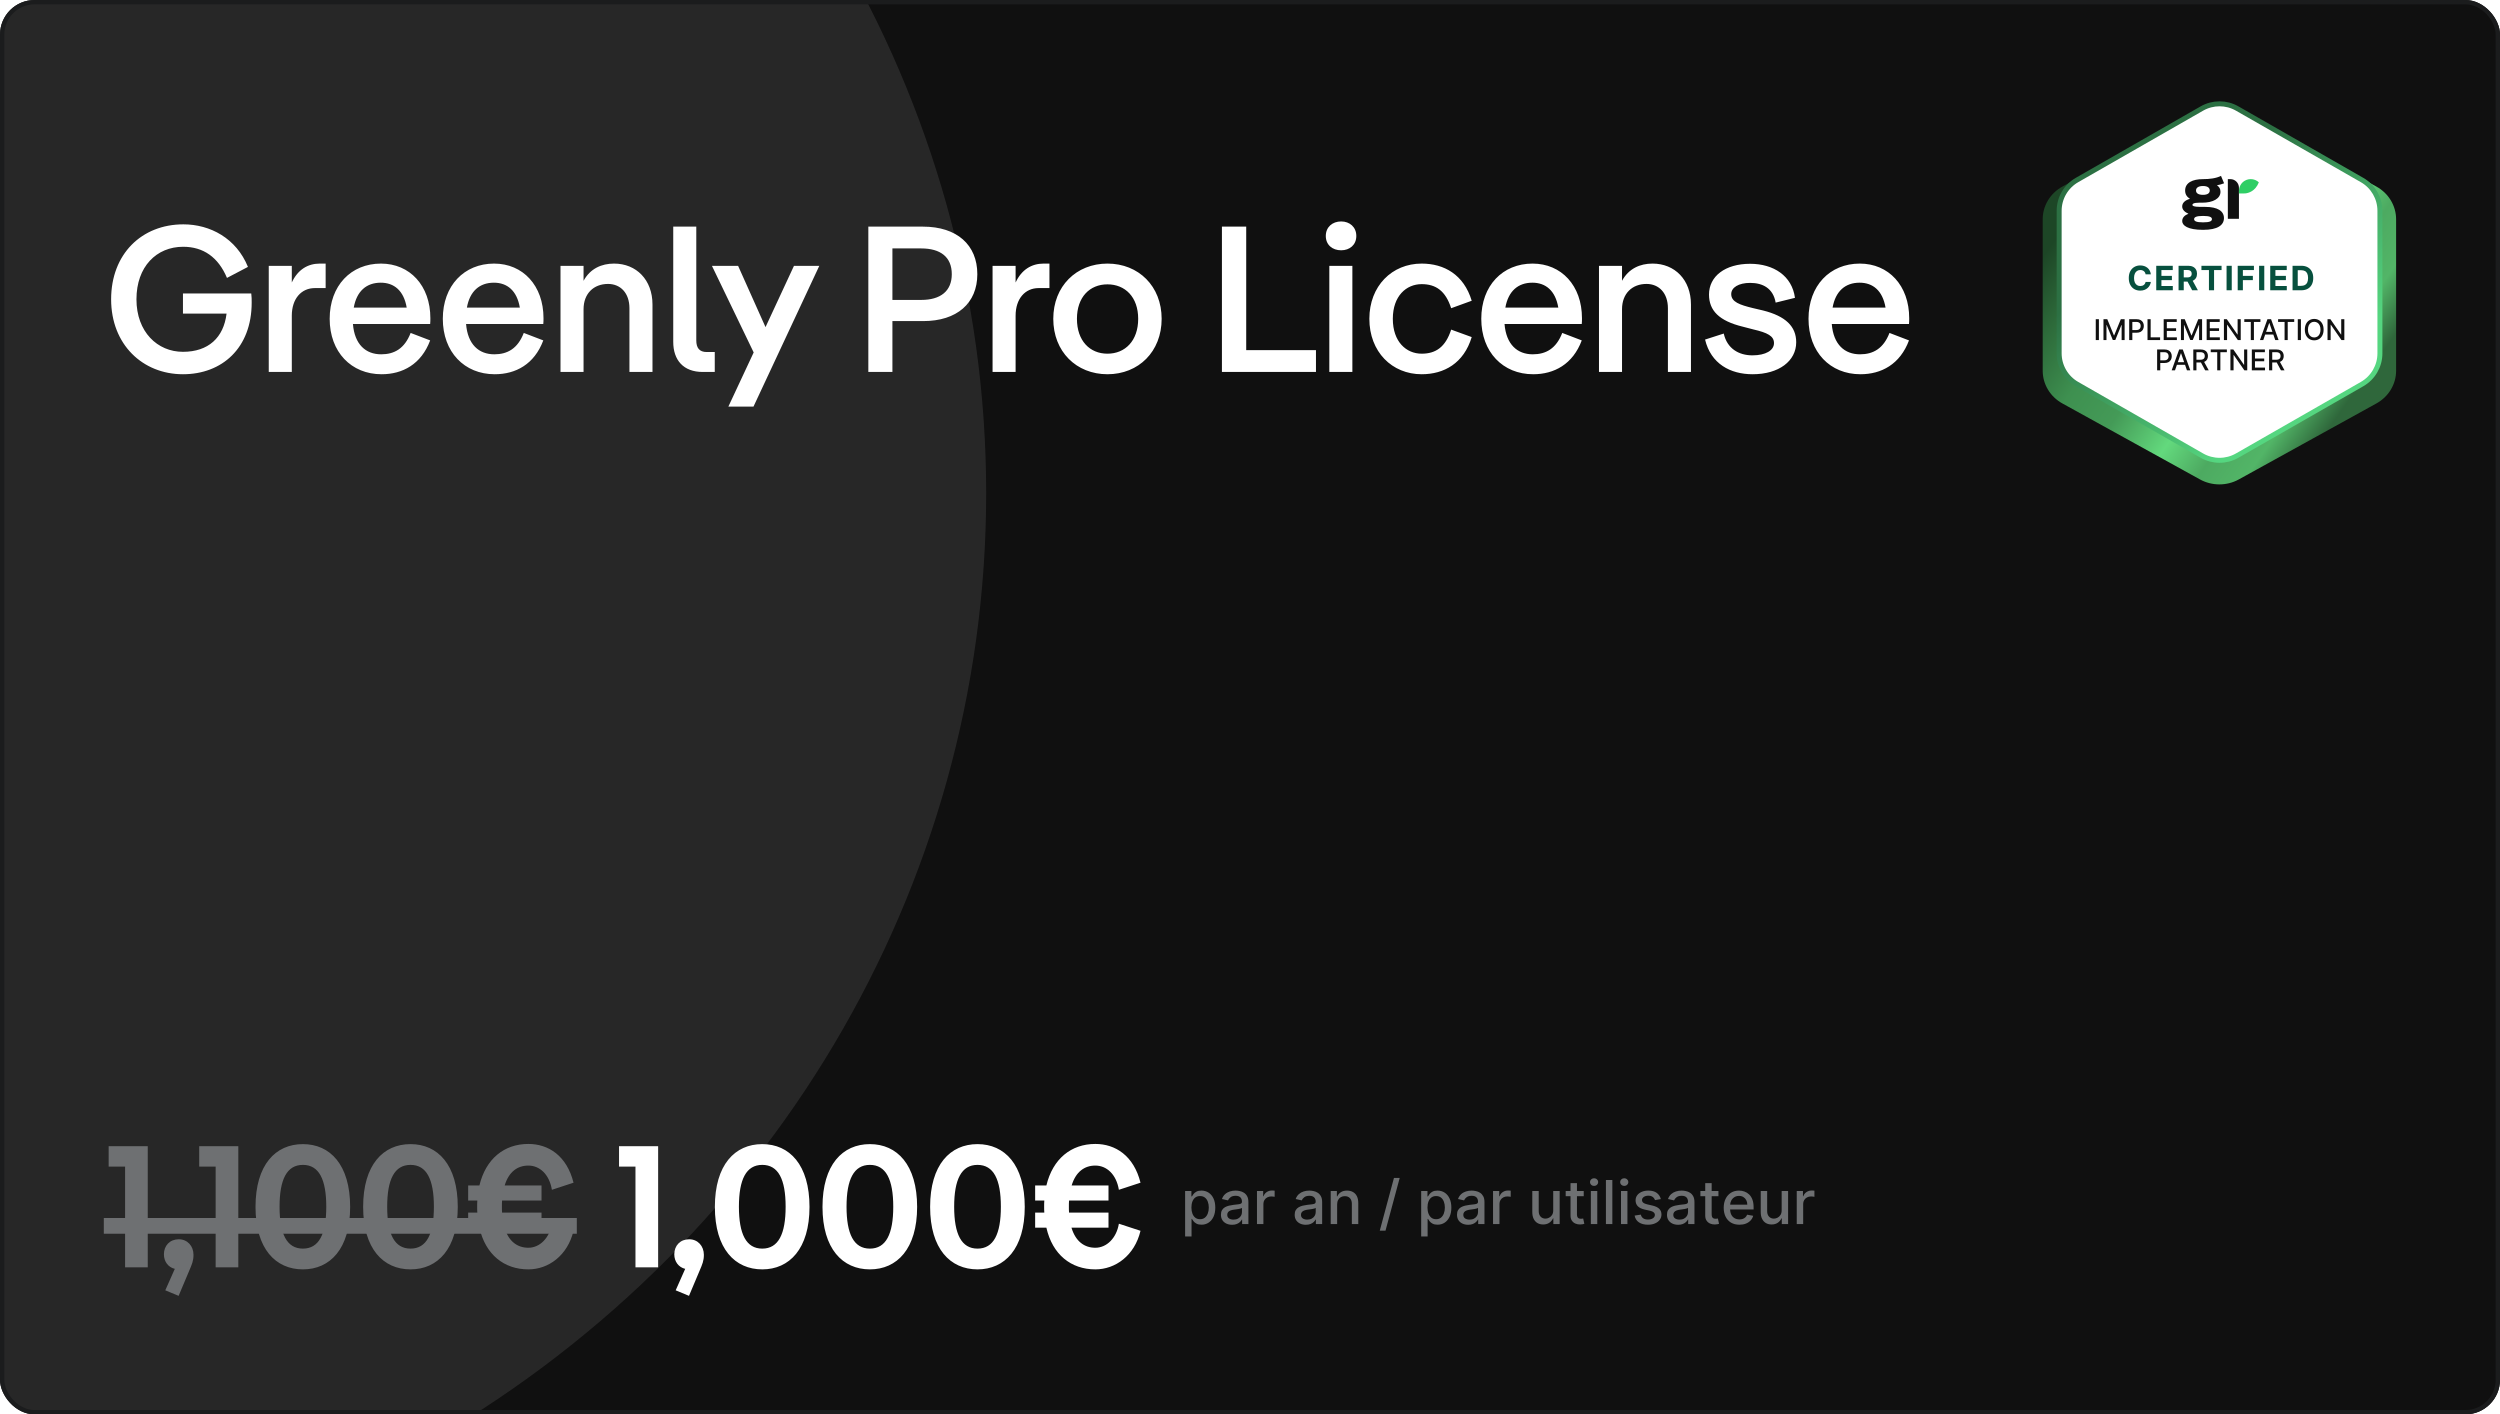<svg width="578" height="327" viewBox="0 0 578 327" fill="none" xmlns="http://www.w3.org/2000/svg">
<g filter="url(#filter0_ii_12776_32779)">
<g clip-path="url(#clip0_12776_32779)">
<rect width="578" height="327" rx="8" fill="#101010"/>
<g style="mix-blend-mode:lighten" opacity="0.1" filter="url(#filter1_f_12776_32779)">
<ellipse cx="-35" cy="114.043" rx="263" ry="255" fill="white"/>
</g>
<path d="M52.38 72.509H42.3V67.853H58.092C58.188 68.573 58.188 69.245 58.188 69.965C58.188 80.477 51.324 86.525 42.3 86.525C32.988 86.525 25.692 79.661 25.692 69.197C25.692 58.733 32.748 51.869 42.396 51.869C48.588 51.869 54.636 55.085 57.324 61.709L52.476 64.253C50.46 59.453 47.004 57.053 42.348 57.053C36.204 57.053 31.548 61.613 31.548 69.197C31.548 76.733 36.396 81.341 42.3 81.341C48.156 81.341 51.708 78.077 52.38 72.509ZM73.945 60.941H75.289V66.605H72.793C69.673 66.605 67.465 69.053 67.465 72.989V85.997H62.137V61.469H67.465V65.309C68.857 62.333 71.161 60.941 73.945 60.941ZM99.501 73.565C99.501 73.997 99.501 74.477 99.453 74.909H81.597C81.981 79.661 84.573 81.917 88.125 81.917C91.197 81.917 93.549 80.573 94.941 76.973L99.453 78.701C97.389 84.221 93.069 86.525 88.221 86.525C81.213 86.525 76.221 81.389 76.221 73.709C76.221 66.029 81.165 60.941 88.077 60.941C94.749 60.941 99.501 66.029 99.501 73.565ZM88.029 65.357C84.717 65.357 82.461 67.325 81.789 71.117H94.029C93.357 67.181 91.101 65.357 88.029 65.357ZM125.658 73.565C125.658 73.997 125.658 74.477 125.609 74.909H107.754C108.138 79.661 110.73 81.917 114.282 81.917C117.354 81.917 119.706 80.573 121.098 76.973L125.609 78.701C123.546 84.221 119.226 86.525 114.378 86.525C107.37 86.525 102.378 81.389 102.378 73.709C102.378 66.029 107.322 60.941 114.234 60.941C120.906 60.941 125.658 66.029 125.658 73.565ZM114.186 65.357C110.874 65.357 108.618 67.325 107.946 71.117H120.186C119.514 67.181 117.258 65.357 114.186 65.357ZM141.974 60.941C147.11 60.941 150.854 64.685 150.854 70.397V85.997H145.526V71.261C145.526 67.757 143.462 65.645 140.582 65.645C137.27 65.645 134.918 67.853 134.918 71.501V85.997H129.59V61.469H134.918V64.925C136.454 62.093 139.094 60.941 141.974 60.941ZM163.381 81.389H165.253V85.997H162.469C158.005 85.997 155.653 83.261 155.653 79.037V52.397H160.981V78.701C160.981 80.429 161.701 81.389 163.381 81.389ZM174.203 94.013H168.395L174.251 81.485L164.603 61.469H170.651L176.987 75.629L183.563 61.469H189.419L174.203 94.013ZM200.758 85.997V52.397H213.382C221.254 52.397 225.958 56.621 225.958 63.389C225.958 70.109 221.254 74.237 213.43 74.237H206.326V85.997H200.758ZM212.998 57.437H206.326V69.341H212.998C217.414 69.341 220.054 67.325 220.054 63.389C220.054 59.405 217.414 57.437 212.998 57.437ZM241.288 60.941H242.632V66.605H240.136C237.016 66.605 234.808 69.053 234.808 72.989V85.997H229.48V61.469H234.808V65.309C236.2 62.333 238.504 60.941 241.288 60.941ZM256.045 86.525C248.845 86.525 243.517 81.293 243.517 73.709C243.517 66.173 248.845 60.941 256.045 60.941C263.245 60.941 268.573 66.173 268.573 73.709C268.573 81.293 263.245 86.525 256.045 86.525ZM256.045 81.773C260.125 81.773 263.149 78.797 263.149 73.709C263.149 68.669 260.125 65.741 256.045 65.741C251.965 65.741 248.989 68.669 248.989 73.709C248.989 78.797 251.965 81.773 256.045 81.773ZM304.252 80.957V85.997H282.508V52.397H288.124V80.957H304.252ZM310.076 57.869C308.06 57.869 306.524 56.621 306.524 54.557C306.524 52.493 308.06 51.197 310.076 51.197C312.044 51.197 313.58 52.493 313.58 54.557C313.58 56.621 312.044 57.869 310.076 57.869ZM307.34 85.997V61.469H312.668V85.997H307.34ZM328.692 86.525C321.828 86.525 316.596 81.341 316.596 73.709C316.596 66.125 321.828 60.941 328.692 60.941C333.876 60.941 338.436 63.485 340.26 69.533L335.508 71.261C334.212 67.229 331.956 65.693 328.692 65.693C325.14 65.693 322.02 68.429 322.02 73.709C322.02 79.037 325.14 81.773 328.692 81.773C331.956 81.773 334.212 80.237 335.508 76.205L340.26 77.933C338.436 83.981 333.876 86.525 328.692 86.525ZM365.751 73.565C365.751 73.997 365.751 74.477 365.703 74.909H347.847C348.231 79.661 350.823 81.917 354.375 81.917C357.447 81.917 359.799 80.573 361.191 76.973L365.703 78.701C363.639 84.221 359.319 86.525 354.471 86.525C347.463 86.525 342.471 81.389 342.471 73.709C342.471 66.029 347.415 60.941 354.327 60.941C360.999 60.941 365.751 66.029 365.751 73.565ZM354.279 65.357C350.967 65.357 348.711 67.325 348.039 71.117H360.279C359.607 67.181 357.351 65.357 354.279 65.357ZM382.068 60.941C387.204 60.941 390.948 64.685 390.948 70.397V85.997H385.62V71.261C385.62 67.757 383.556 65.645 380.676 65.645C377.364 65.645 375.012 67.853 375.012 71.501V85.997H369.684V61.469H375.012V64.925C376.548 62.093 379.188 60.941 382.068 60.941ZM405.203 86.525C400.067 86.525 395.555 84.125 394.211 78.509L398.531 77.117C399.299 80.573 401.987 82.157 405.155 82.157C408.227 82.157 410.147 81.005 410.147 79.325C410.147 77.693 408.659 76.925 405.347 76.157L402.947 75.533C397.427 74.189 395.123 71.789 395.123 68.093C395.123 63.869 398.867 60.989 404.627 60.989C410.051 60.989 414.323 63.773 414.995 68.861L410.531 69.965C409.955 66.653 407.555 65.405 404.627 65.405C401.987 65.405 400.259 66.461 400.259 67.997C400.259 69.821 402.275 70.493 405.203 71.213L407.651 71.789C412.787 73.085 415.283 75.437 415.283 79.133C415.283 83.453 411.299 86.525 405.203 86.525ZM441.408 73.565C441.408 73.997 441.408 74.477 441.359 74.909H423.504C423.888 79.661 426.48 81.917 430.032 81.917C433.104 81.917 435.456 80.573 436.848 76.973L441.359 78.701C439.296 84.221 434.976 86.525 430.128 86.525C423.12 86.525 418.128 81.389 418.128 73.709C418.128 66.029 423.072 60.941 429.984 60.941C436.656 60.941 441.408 66.029 441.408 73.565ZM429.936 65.357C426.624 65.357 424.368 67.325 423.696 71.117H435.936C435.264 67.181 433.008 65.357 429.936 65.357Z" fill="white"/>
<path fill-rule="evenodd" clip-rule="evenodd" d="M553.98 85.714V50.702C553.98 47.576 552.246 44.687 549.432 43.138L517.62 25.57C514.837 24.034 511.419 24.034 508.637 25.57L476.82 43.138C474.006 44.691 472.272 47.576 472.272 50.702V85.709C472.272 88.835 474.006 91.724 476.82 93.274L508.632 110.841C511.415 112.377 514.833 112.377 517.615 110.841L549.427 93.274C552.246 91.724 553.98 88.839 553.98 85.714Z" fill="url(#paint0_linear_12776_32779)"/>
<path fill-rule="evenodd" clip-rule="evenodd" d="M550.237 81.689V48.738C550.237 45.796 548.663 43.077 546.108 41.618L517.235 25.085C514.71 23.639 511.607 23.639 509.082 25.085L480.204 41.618C477.65 43.081 476.076 45.796 476.076 48.738V81.685C476.076 84.627 477.65 87.346 480.204 88.805L509.078 105.338C511.603 106.785 514.706 106.785 517.231 105.338L546.104 88.805C548.663 87.346 550.237 84.631 550.237 81.689Z" fill="white" stroke="url(#paint1_linear_12776_32779)" stroke-width="1.149" stroke-linecap="round" stroke-linejoin="round"/>
<path d="M509.365 53.141C512.72 53.141 514.178 52.054 514.178 50.422C514.178 48.791 512.698 47.835 509.884 47.835H509.361C508.51 47.835 506.886 47.866 506.886 47.373C506.886 46.814 508.213 46.862 509.151 46.862C511.656 46.862 513.375 45.906 513.375 44.34C513.375 43.664 513.096 43.201 512.559 42.839C513.148 42.725 513.724 42.577 514.208 42.377L513.497 40.666C512.332 41.242 510.818 41.416 509.321 41.416C506.939 41.416 505.202 42.228 505.202 44.056C505.202 44.947 505.621 45.522 506.315 45.968C505.307 46.247 504.522 46.84 504.522 47.73C504.522 48.538 505.207 49.083 505.97 49.415C505.05 49.777 504.526 50.34 504.526 51.112C504.526 52.133 505.796 53.141 509.356 53.141H509.365ZM509.33 45.047C508.235 45.047 507.716 44.65 507.716 44.043C507.716 43.437 508.239 43.005 509.33 43.005C510.421 43.005 510.896 43.432 510.896 44.043C510.896 44.654 510.408 45.047 509.33 45.047ZM509.347 51.409C507.833 51.409 507.279 51.147 507.279 50.667C507.279 50.187 507.833 49.925 509.347 49.925C510.862 49.925 511.398 50.187 511.398 50.667C511.398 51.147 510.862 51.409 509.347 51.409Z" fill="#101010"/>
<path d="M517.642 43.402V50.584H515.076V41.412H515.652C516.752 41.412 517.642 42.302 517.642 43.402Z" fill="#101010"/>
<path d="M519.157 44.711C519.794 44.641 521.421 44.248 522.242 42.158C521.391 41.351 520.073 41.159 519.004 41.779C518.114 42.289 517.643 43.223 517.643 44.183V44.728H518.707C518.86 44.728 519.008 44.728 519.161 44.711H519.157Z" fill="#2FCE65"/>
<path d="M485.265 73.802V78.619H484.539V73.802H485.265ZM486.324 73.802H487.206L488.739 77.547H488.796L490.329 73.802H491.212V78.619H490.52V75.133H490.475L489.055 78.612H488.481L487.06 75.131H487.015V78.619H486.324V73.802ZM492.268 78.619V73.802H493.985C494.36 73.802 494.671 73.87 494.917 74.007C495.163 74.143 495.347 74.33 495.469 74.566C495.592 74.802 495.653 75.067 495.653 75.361C495.653 75.658 495.591 75.924 495.467 76.161C495.345 76.396 495.16 76.583 494.912 76.721C494.666 76.857 494.356 76.926 493.983 76.926H492.802V76.309H493.917C494.154 76.309 494.346 76.269 494.493 76.187C494.641 76.104 494.749 75.991 494.818 75.848C494.887 75.706 494.921 75.543 494.921 75.361C494.921 75.18 494.887 75.018 494.818 74.877C494.749 74.736 494.64 74.625 494.491 74.545C494.344 74.465 494.149 74.425 493.908 74.425H492.995V78.619H492.268ZM496.505 78.619V73.802H497.232V77.993H499.415V78.619H496.505ZM500.244 78.619V73.802H503.264V74.428H500.971V75.895H503.106V76.519H500.971V77.993H503.292V78.619H500.244ZM504.235 73.802H505.117L506.65 77.547H506.707L508.24 73.802H509.122V78.619H508.431V75.133H508.386L506.966 78.612H506.392L504.971 75.131H504.926V78.619H504.235V73.802ZM510.179 78.619V73.802H513.199V74.428H510.906V75.895H513.042V76.519H510.906V77.993H513.228V78.619H510.179ZM518.058 73.802V78.619H517.39L514.942 75.086H514.897V78.619H514.17V73.802H514.843L517.294 77.34H517.338V73.802H518.058ZM518.881 74.428V73.802H522.609V74.428H521.106V78.619H520.382V74.428H518.881ZM523.271 78.619H522.499L524.233 73.802H525.072L526.806 78.619H526.034L524.672 74.677H524.635L523.271 78.619ZM523.4 76.733H525.903V77.344H523.4V76.733ZM526.695 74.428V73.802H530.423V74.428H528.92V78.619H528.195V74.428H526.695ZM531.973 73.802V78.619H531.247V73.802H531.973ZM537.216 76.211C537.216 76.725 537.122 77.167 536.934 77.537C536.746 77.906 536.488 78.189 536.16 78.389C535.834 78.586 535.463 78.685 535.048 78.685C534.631 78.685 534.258 78.586 533.93 78.389C533.604 78.189 533.347 77.905 533.159 77.535C532.971 77.165 532.877 76.723 532.877 76.211C532.877 75.696 532.971 75.255 533.159 74.886C533.347 74.516 533.604 74.232 533.93 74.035C534.258 73.836 534.631 73.736 535.048 73.736C535.463 73.736 535.834 73.836 536.16 74.035C536.488 74.232 536.746 74.516 536.934 74.886C537.122 75.255 537.216 75.696 537.216 76.211ZM536.497 76.211C536.497 75.819 536.433 75.488 536.306 75.22C536.181 74.951 536.008 74.747 535.789 74.609C535.571 74.469 535.324 74.399 535.048 74.399C534.77 74.399 534.522 74.469 534.304 74.609C534.086 74.747 533.914 74.951 533.787 75.22C533.662 75.488 533.599 75.819 533.599 76.211C533.599 76.603 533.662 76.933 533.787 77.203C533.914 77.471 534.086 77.675 534.304 77.815C534.522 77.953 534.77 78.022 535.048 78.022C535.324 78.022 535.571 77.953 535.789 77.815C536.008 77.675 536.181 77.471 536.306 77.203C536.433 76.933 536.497 76.603 536.497 76.211ZM542.011 73.802V78.619H541.343L538.894 75.086H538.849V78.619H538.123V73.802H538.795L541.246 77.34H541.291V73.802H542.011ZM498.727 85.619V80.802H500.444C500.819 80.802 501.129 80.87 501.375 81.007C501.622 81.143 501.806 81.33 501.928 81.566C502.05 81.802 502.112 82.067 502.112 82.361C502.112 82.658 502.05 82.924 501.926 83.161C501.803 83.396 501.618 83.583 501.371 83.721C501.125 83.857 500.815 83.926 500.442 83.926H499.261V83.309H500.376C500.613 83.309 500.805 83.269 500.952 83.187C501.099 83.104 501.208 82.991 501.277 82.848C501.346 82.706 501.38 82.543 501.38 82.361C501.38 82.18 501.346 82.018 501.277 81.877C501.208 81.736 501.099 81.625 500.95 81.545C500.802 81.465 500.608 81.425 500.366 81.425H499.454V85.619H498.727ZM502.86 85.619H502.088L503.822 80.802H504.661L506.395 85.619H505.623L504.261 81.677H504.224L502.86 85.619ZM502.989 83.733H505.492V84.344H502.989V83.733ZM507.091 85.619V80.802H508.808C509.181 80.802 509.49 80.866 509.737 80.995C509.984 81.123 510.169 81.301 510.292 81.529C510.414 81.755 510.475 82.016 510.475 82.312C510.475 82.607 510.413 82.866 510.289 83.091C510.167 83.313 509.982 83.487 509.734 83.61C509.488 83.734 509.178 83.796 508.805 83.796H507.504V83.171H508.739C508.975 83.171 509.166 83.137 509.313 83.069C509.462 83.002 509.571 82.904 509.64 82.775C509.709 82.647 509.744 82.492 509.744 82.312C509.744 82.13 509.708 81.972 509.638 81.839C509.569 81.706 509.46 81.604 509.311 81.534C509.164 81.461 508.97 81.425 508.73 81.425H507.817V85.619H507.091ZM509.469 83.446L510.659 85.619H509.831L508.664 83.446H509.469ZM511.122 81.428V80.802H514.85V81.428H513.347V85.619H512.623V81.428H511.122ZM519.562 80.802V85.619H518.894L516.446 82.086H516.401V85.619H515.674V80.802H516.347L518.798 84.34H518.842V80.802H519.562ZM520.622 85.619V80.802H523.642V81.428H521.349V82.895H523.485V83.519H521.349V84.993H523.671V85.619H520.622ZM524.613 85.619V80.802H526.33C526.704 80.802 527.013 80.866 527.259 80.995C527.507 81.123 527.692 81.301 527.815 81.529C527.937 81.755 527.998 82.016 527.998 82.312C527.998 82.607 527.936 82.866 527.812 83.091C527.69 83.313 527.505 83.487 527.257 83.61C527.011 83.734 526.701 83.796 526.328 83.796H525.027V83.171H526.262C526.497 83.171 526.689 83.137 526.836 83.069C526.985 83.002 527.094 82.904 527.163 82.775C527.232 82.647 527.267 82.492 527.267 82.312C527.267 82.13 527.231 81.972 527.161 81.839C527.092 81.706 526.983 81.604 526.834 81.534C526.686 81.461 526.493 81.425 526.253 81.425H525.34V85.619H524.613ZM526.991 83.446L528.182 85.619H527.354L526.187 83.446H526.991Z" fill="#101010"/>
<path d="M497.274 63.43H496.062C496.04 63.273 495.995 63.134 495.926 63.012C495.858 62.889 495.771 62.783 495.664 62.697C495.557 62.61 495.433 62.544 495.293 62.498C495.154 62.451 495.004 62.428 494.842 62.428C494.548 62.428 494.293 62.501 494.075 62.647C493.857 62.791 493.689 63.001 493.569 63.278C493.449 63.553 493.389 63.887 493.389 64.28C493.389 64.684 493.449 65.023 493.569 65.298C493.69 65.573 493.86 65.78 494.078 65.921C494.296 66.061 494.547 66.131 494.833 66.131C494.994 66.131 495.142 66.11 495.279 66.067C495.417 66.025 495.54 65.963 495.647 65.882C495.754 65.799 495.842 65.698 495.913 65.58C495.985 65.462 496.034 65.328 496.062 65.176L497.274 65.182C497.243 65.442 497.164 65.693 497.039 65.934C496.915 66.174 496.748 66.389 496.538 66.579C496.329 66.767 496.08 66.917 495.791 67.028C495.503 67.136 495.177 67.191 494.814 67.191C494.309 67.191 493.857 67.076 493.458 66.848C493.061 66.619 492.748 66.288 492.517 65.854C492.288 65.421 492.174 64.896 492.174 64.28C492.174 63.662 492.29 63.136 492.523 62.702C492.755 62.269 493.071 61.939 493.469 61.712C493.868 61.483 494.316 61.368 494.814 61.368C495.142 61.368 495.447 61.415 495.727 61.507C496.009 61.599 496.259 61.734 496.477 61.911C496.695 62.086 496.872 62.301 497.008 62.556C497.147 62.81 497.235 63.102 497.274 63.43ZM498.523 67.113V61.446H502.342V62.434H499.721V63.784H502.145V64.772H499.721V66.125H502.353V67.113H498.523ZM503.684 67.113V61.446H505.92C506.348 61.446 506.713 61.523 507.016 61.676C507.32 61.827 507.552 62.042 507.71 62.321C507.871 62.597 507.951 62.923 507.951 63.297C507.951 63.674 507.87 63.997 507.707 64.269C507.545 64.538 507.31 64.745 507.002 64.888C506.696 65.032 506.325 65.104 505.889 65.104H504.392V64.141H505.696C505.924 64.141 506.114 64.11 506.266 64.047C506.417 63.984 506.53 63.89 506.603 63.765C506.679 63.639 506.717 63.484 506.717 63.297C506.717 63.109 506.679 62.95 506.603 62.821C506.53 62.692 506.416 62.594 506.263 62.528C506.112 62.46 505.921 62.426 505.69 62.426H504.882V67.113H503.684ZM506.744 64.534L508.153 67.113H506.83L505.452 64.534H506.744ZM508.971 62.434V61.446H513.626V62.434H511.891V67.113H510.707V62.434H508.971ZM515.98 61.446V67.113H514.782V61.446H515.98ZM517.356 67.113V61.446H521.108V62.434H518.554V63.784H520.859V64.772H518.554V67.113H517.356ZM523.502 61.446V67.113H522.304V61.446H523.502ZM524.877 67.113V61.446H528.696V62.434H526.076V63.784H528.5V64.772H526.076V66.125H528.707V67.113H524.877ZM532.047 67.113H530.038V61.446H532.064C532.634 61.446 533.125 61.559 533.536 61.786C533.947 62.011 534.264 62.335 534.485 62.758C534.708 63.18 534.82 63.686 534.82 64.274C534.82 64.865 534.708 65.372 534.485 65.796C534.264 66.22 533.946 66.546 533.531 66.773C533.117 67 532.623 67.113 532.047 67.113ZM531.237 66.087H531.998C532.352 66.087 532.65 66.024 532.891 65.898C533.135 65.771 533.317 65.575 533.439 65.309C533.563 65.042 533.625 64.697 533.625 64.274C533.625 63.855 533.563 63.513 533.439 63.248C533.317 62.982 533.136 62.786 532.894 62.661C532.652 62.535 532.354 62.473 532 62.473H531.237V66.087Z" fill="#07503E"/>
<path d="M25.12 265H34.16V293H28.92V269.72H25.12V265ZM41.336 286.52C43.336 286.52 44.736 288.08 44.736 290.12C44.736 291.48 44.376 292.32 43.776 293.72L41.296 299.6L38.216 298.32L40.416 293.36C38.896 293 37.896 291.68 37.896 290C37.896 287.96 39.296 286.52 41.336 286.52ZM46.057 265H55.097V293H49.858V269.72H46.057V265ZM70.034 264.52C76.314 264.52 80.954 269.28 80.954 279.04C80.954 288.72 76.314 293.48 70.034 293.48C63.714 293.48 59.074 288.72 59.074 279.04C59.074 269.28 63.714 264.52 70.034 264.52ZM70.034 269.32C66.314 269.32 64.634 272.68 64.634 279C64.634 285.32 66.314 288.68 70.034 288.68C73.754 288.68 75.434 285.32 75.434 279C75.434 272.68 73.754 269.32 70.034 269.32ZM94.917 264.52C101.197 264.52 105.837 269.28 105.837 279.04C105.837 288.72 101.197 293.48 94.917 293.48C88.597 293.48 83.957 288.72 83.957 279.04C83.957 269.28 88.597 264.52 94.917 264.52ZM94.917 269.32C91.197 269.32 89.517 272.68 89.517 279C89.517 285.32 91.197 288.68 94.917 288.68C98.637 288.68 100.317 285.32 100.317 279C100.317 272.68 98.637 269.32 94.917 269.32ZM122.159 288.48C124.759 288.48 127.039 286.28 127.599 282.92L132.599 284.56C131.239 290.28 126.799 293.48 122.159 293.48C116.519 293.48 112.239 290.04 110.839 283.84H108.239V280.36H110.359C110.319 279.92 110.319 279.48 110.319 279.04C110.319 278.52 110.319 278.04 110.359 277.56H108.239V274.08H110.839C112.319 267.92 116.559 264.48 122.159 264.48C126.799 264.48 131.039 267.2 132.599 273.44L127.599 275.08C126.999 271.48 124.759 269.48 122.159 269.48C119.639 269.48 117.639 270.92 116.679 274.08H125.199V277.56H116.079C116.039 278.04 116.039 278.52 116.039 279.04C116.039 279.48 116.039 279.92 116.079 280.36H125.199V283.84H116.639C117.599 287.04 119.639 288.48 122.159 288.48Z" fill="#6E7072"/>
<path d="M24 281.6H133.359V285.24H24V281.6Z" fill="#6E7072"/>
<path d="M143.12 265H152.16V293H146.92V269.72H143.12V265ZM159.336 286.52C161.336 286.52 162.736 288.08 162.736 290.12C162.736 291.48 162.376 292.32 161.776 293.72L159.296 299.6L156.216 298.32L158.416 293.36C156.896 293 155.896 291.68 155.896 290C155.896 287.96 157.296 286.52 159.336 286.52ZM176.237 264.52C182.517 264.52 187.157 269.28 187.157 279.04C187.157 288.72 182.517 293.48 176.237 293.48C169.917 293.48 165.277 288.72 165.277 279.04C165.277 269.28 169.917 264.52 176.237 264.52ZM176.237 269.32C172.517 269.32 170.837 272.68 170.837 279C170.837 285.32 172.517 288.68 176.237 288.68C179.957 288.68 181.637 285.32 181.637 279C181.637 272.68 179.957 269.32 176.237 269.32ZM201.12 264.52C207.4 264.52 212.04 269.28 212.04 279.04C212.04 288.72 207.4 293.48 201.12 293.48C194.8 293.48 190.16 288.72 190.16 279.04C190.16 269.28 194.8 264.52 201.12 264.52ZM201.12 269.32C197.4 269.32 195.72 272.68 195.72 279C195.72 285.32 197.4 288.68 201.12 288.68C204.84 288.68 206.52 285.32 206.52 279C206.52 272.68 204.84 269.32 201.12 269.32ZM226.003 264.52C232.283 264.52 236.923 269.28 236.923 279.04C236.923 288.72 232.283 293.48 226.003 293.48C219.683 293.48 215.043 288.72 215.043 279.04C215.043 269.28 219.683 264.52 226.003 264.52ZM226.003 269.32C222.283 269.32 220.603 272.68 220.603 279C220.603 285.32 222.283 288.68 226.003 288.68C229.723 288.68 231.403 285.32 231.403 279C231.403 272.68 229.723 269.32 226.003 269.32ZM253.245 288.48C255.845 288.48 258.125 286.28 258.685 282.92L263.685 284.56C262.325 290.28 257.885 293.48 253.245 293.48C247.605 293.48 243.325 290.04 241.925 283.84H239.325V280.36H241.445C241.405 279.92 241.405 279.48 241.405 279.04C241.405 278.52 241.405 278.04 241.445 277.56H239.325V274.08H241.925C243.405 267.92 247.645 264.48 253.245 264.48C257.885 264.48 262.125 267.2 263.685 273.44L258.685 275.08C258.085 271.48 255.845 269.48 253.245 269.48C250.725 269.48 248.725 270.92 247.765 274.08H256.285V277.56H247.165C247.125 278.04 247.125 278.52 247.125 279.04C247.125 279.48 247.125 279.92 247.165 280.36H256.285V283.84H247.725C248.685 287.04 250.725 288.48 253.245 288.48Z" fill="white"/>
<path d="M273.999 285.864V275.364H275.451V276.602H275.575C275.661 276.442 275.786 276.259 275.948 276.05C276.111 275.841 276.336 275.659 276.624 275.503C276.913 275.344 277.294 275.264 277.768 275.264C278.384 275.264 278.934 275.42 279.418 275.732C279.902 276.043 280.282 276.492 280.557 277.079C280.835 277.665 280.974 278.371 280.974 279.197C280.974 280.022 280.837 280.73 280.562 281.32C280.287 281.906 279.909 282.359 279.428 282.677C278.948 282.992 278.399 283.149 277.783 283.149C277.319 283.149 276.939 283.071 276.644 282.915C276.353 282.76 276.124 282.577 275.958 282.369C275.792 282.16 275.665 281.974 275.575 281.812H275.486V285.864H273.999ZM275.456 279.182C275.456 279.719 275.534 280.189 275.69 280.594C275.845 280.998 276.071 281.315 276.366 281.543C276.661 281.769 277.022 281.881 277.45 281.881C277.894 281.881 278.265 281.764 278.563 281.528C278.862 281.29 279.087 280.967 279.239 280.559C279.395 280.151 279.473 279.692 279.473 279.182C279.473 278.678 279.397 278.226 279.244 277.825C279.095 277.424 278.87 277.107 278.568 276.875C278.27 276.643 277.897 276.527 277.45 276.527C277.019 276.527 276.654 276.638 276.356 276.86C276.061 277.082 275.837 277.392 275.685 277.79C275.532 278.187 275.456 278.652 275.456 279.182ZM284.862 283.169C284.378 283.169 283.941 283.08 283.55 282.901C283.159 282.718 282.849 282.455 282.62 282.11C282.395 281.765 282.282 281.343 282.282 280.842C282.282 280.411 282.365 280.057 282.531 279.778C282.696 279.5 282.92 279.28 283.202 279.117C283.483 278.955 283.798 278.832 284.146 278.749C284.494 278.666 284.849 278.603 285.21 278.56C285.668 278.507 286.039 278.464 286.324 278.431C286.609 278.395 286.816 278.337 286.945 278.257C287.075 278.178 287.139 278.048 287.139 277.869V277.835C287.139 277.4 287.017 277.064 286.771 276.825C286.529 276.587 286.168 276.467 285.688 276.467C285.187 276.467 284.793 276.578 284.504 276.8C284.219 277.019 284.022 277.263 283.913 277.531L282.516 277.213C282.681 276.749 282.923 276.375 283.241 276.089C283.563 275.801 283.933 275.592 284.35 275.463C284.768 275.33 285.207 275.264 285.668 275.264C285.973 275.264 286.296 275.301 286.637 275.374C286.982 275.443 287.303 275.572 287.602 275.761C287.903 275.95 288.15 276.22 288.342 276.572C288.535 276.92 288.631 277.372 288.631 277.929V283H287.179V281.956H287.119C287.023 282.148 286.879 282.337 286.687 282.523C286.495 282.708 286.248 282.862 285.946 282.985C285.644 283.108 285.283 283.169 284.862 283.169ZM285.185 281.976C285.596 281.976 285.948 281.895 286.239 281.732C286.534 281.57 286.758 281.358 286.911 281.096C287.066 280.831 287.144 280.547 287.144 280.246V279.261C287.091 279.314 286.988 279.364 286.836 279.411C286.687 279.454 286.516 279.492 286.324 279.525C286.132 279.555 285.944 279.583 285.762 279.609C285.58 279.633 285.427 279.652 285.305 279.669C285.016 279.705 284.753 279.767 284.514 279.853C284.279 279.939 284.09 280.063 283.947 280.226C283.808 280.385 283.739 280.597 283.739 280.862C283.739 281.23 283.875 281.509 284.146 281.697C284.418 281.883 284.764 281.976 285.185 281.976ZM290.611 283V275.364H292.047V276.577H292.127C292.266 276.166 292.511 275.843 292.863 275.607C293.217 275.369 293.618 275.249 294.066 275.249C294.159 275.249 294.268 275.253 294.394 275.259C294.523 275.266 294.624 275.274 294.697 275.284V276.706C294.638 276.689 294.532 276.671 294.379 276.651C294.227 276.628 294.074 276.616 293.922 276.616C293.57 276.616 293.257 276.691 292.982 276.84C292.71 276.986 292.495 277.19 292.336 277.452C292.177 277.71 292.097 278.005 292.097 278.337V283H290.611ZM301.911 283.169C301.427 283.169 300.99 283.08 300.599 282.901C300.207 282.718 299.898 282.455 299.669 282.11C299.443 281.765 299.331 281.343 299.331 280.842C299.331 280.411 299.414 280.057 299.579 279.778C299.745 279.5 299.969 279.28 300.251 279.117C300.532 278.955 300.847 278.832 301.195 278.749C301.543 278.666 301.898 278.603 302.259 278.56C302.716 278.507 303.088 278.464 303.373 278.431C303.658 278.395 303.865 278.337 303.994 278.257C304.123 278.178 304.188 278.048 304.188 277.869V277.835C304.188 277.4 304.065 277.064 303.82 276.825C303.578 276.587 303.217 276.467 302.736 276.467C302.236 276.467 301.841 276.578 301.553 276.8C301.268 277.019 301.071 277.263 300.961 277.531L299.564 277.213C299.73 276.749 299.972 276.375 300.29 276.089C300.612 275.801 300.981 275.592 301.399 275.463C301.817 275.33 302.256 275.264 302.716 275.264C303.021 275.264 303.345 275.301 303.686 275.374C304.031 275.443 304.352 275.572 304.65 275.761C304.952 275.95 305.199 276.22 305.391 276.572C305.583 276.92 305.68 277.372 305.68 277.929V283H304.228V281.956H304.168C304.072 282.148 303.928 282.337 303.736 282.523C303.543 282.708 303.296 282.862 302.995 282.985C302.693 283.108 302.332 283.169 301.911 283.169ZM302.234 281.976C302.645 281.976 302.997 281.895 303.288 281.732C303.583 281.57 303.807 281.358 303.959 281.096C304.115 280.831 304.193 280.547 304.193 280.246V279.261C304.14 279.314 304.037 279.364 303.885 279.411C303.736 279.454 303.565 279.492 303.373 279.525C303.18 279.555 302.993 279.583 302.811 279.609C302.629 279.633 302.476 279.652 302.354 279.669C302.065 279.705 301.802 279.767 301.563 279.853C301.328 279.939 301.139 280.063 300.996 280.226C300.857 280.385 300.787 280.597 300.787 280.862C300.787 281.23 300.923 281.509 301.195 281.697C301.467 281.883 301.813 281.976 302.234 281.976ZM309.146 278.466V283H307.659V275.364H309.086V276.607H309.181C309.356 276.202 309.632 275.877 310.006 275.632C310.384 275.387 310.859 275.264 311.433 275.264C311.953 275.264 312.409 275.374 312.8 275.592C313.191 275.808 313.494 276.129 313.71 276.557C313.925 276.984 314.033 277.513 314.033 278.143V283H312.547V278.322C312.547 277.768 312.402 277.336 312.114 277.024C311.826 276.709 311.43 276.552 310.926 276.552C310.581 276.552 310.275 276.626 310.006 276.776C309.741 276.925 309.53 277.143 309.375 277.432C309.222 277.717 309.146 278.062 309.146 278.466ZM323.61 272.341L320.328 284.531H319.001L322.282 272.341H323.61ZM328.577 285.864V275.364H330.029V276.602H330.153C330.24 276.442 330.364 276.259 330.526 276.05C330.689 275.841 330.914 275.659 331.202 275.503C331.491 275.344 331.872 275.264 332.346 275.264C332.962 275.264 333.513 275.42 333.996 275.732C334.48 276.043 334.86 276.492 335.135 277.079C335.413 277.665 335.553 278.371 335.553 279.197C335.553 280.022 335.415 280.73 335.14 281.32C334.865 281.906 334.487 282.359 334.006 282.677C333.526 282.992 332.977 283.149 332.361 283.149C331.897 283.149 331.517 283.071 331.222 282.915C330.931 282.76 330.702 282.577 330.536 282.369C330.371 282.16 330.243 281.974 330.153 281.812H330.064V285.864H328.577ZM330.034 279.182C330.034 279.719 330.112 280.189 330.268 280.594C330.424 280.998 330.649 281.315 330.944 281.543C331.239 281.769 331.6 281.881 332.028 281.881C332.472 281.881 332.843 281.764 333.141 281.528C333.44 281.29 333.665 280.967 333.817 280.559C333.973 280.151 334.051 279.692 334.051 279.182C334.051 278.678 333.975 278.226 333.822 277.825C333.673 277.424 333.448 277.107 333.146 276.875C332.848 276.643 332.475 276.527 332.028 276.527C331.597 276.527 331.232 276.638 330.934 276.86C330.639 277.082 330.415 277.392 330.263 277.79C330.11 278.187 330.034 278.652 330.034 279.182ZM339.44 283.169C338.956 283.169 338.519 283.08 338.128 282.901C337.737 282.718 337.427 282.455 337.198 282.11C336.973 281.765 336.86 281.343 336.86 280.842C336.86 280.411 336.943 280.057 337.109 279.778C337.274 279.5 337.498 279.28 337.78 279.117C338.062 278.955 338.376 278.832 338.724 278.749C339.072 278.666 339.427 278.603 339.788 278.56C340.246 278.507 340.617 278.464 340.902 278.431C341.187 278.395 341.394 278.337 341.523 278.257C341.653 278.178 341.717 278.048 341.717 277.869V277.835C341.717 277.4 341.595 277.064 341.349 276.825C341.107 276.587 340.746 276.467 340.266 276.467C339.765 276.467 339.371 276.578 339.082 276.8C338.797 277.019 338.6 277.263 338.491 277.531L337.094 277.213C337.259 276.749 337.501 276.375 337.82 276.089C338.141 275.801 338.511 275.592 338.928 275.463C339.346 275.33 339.785 275.264 340.246 275.264C340.551 275.264 340.874 275.301 341.215 275.374C341.56 275.443 341.881 275.572 342.18 275.761C342.481 275.95 342.728 276.22 342.92 276.572C343.113 276.92 343.209 277.372 343.209 277.929V283H341.757V281.956H341.697C341.601 282.148 341.457 282.337 341.265 282.523C341.073 282.708 340.826 282.862 340.524 282.985C340.223 283.108 339.861 283.169 339.44 283.169ZM339.763 281.976C340.174 281.976 340.526 281.895 340.817 281.732C341.112 281.57 341.336 281.358 341.489 281.096C341.644 280.831 341.722 280.547 341.722 280.246V279.261C341.669 279.314 341.567 279.364 341.414 279.411C341.265 279.454 341.094 279.492 340.902 279.525C340.71 279.555 340.522 279.583 340.34 279.609C340.158 279.633 340.005 279.652 339.883 279.669C339.594 279.705 339.331 279.767 339.092 279.853C338.857 279.939 338.668 280.063 338.526 280.226C338.386 280.385 338.317 280.597 338.317 280.862C338.317 281.23 338.453 281.509 338.724 281.697C338.996 281.883 339.343 281.976 339.763 281.976ZM345.189 283V275.364H346.626V276.577H346.705C346.844 276.166 347.09 275.843 347.441 275.607C347.796 275.369 348.197 275.249 348.644 275.249C348.737 275.249 348.846 275.253 348.972 275.259C349.101 275.266 349.202 275.274 349.275 275.284V276.706C349.216 276.689 349.11 276.671 348.957 276.651C348.805 276.628 348.652 276.616 348.5 276.616C348.148 276.616 347.835 276.691 347.56 276.84C347.288 276.986 347.073 277.19 346.914 277.452C346.755 277.71 346.675 278.005 346.675 278.337V283H345.189ZM359.104 279.833V275.364H360.596V283H359.134V281.678H359.055C358.879 282.085 358.597 282.425 358.209 282.697C357.825 282.965 357.346 283.099 356.773 283.099C356.282 283.099 355.848 282.992 355.47 282.776C355.095 282.558 354.8 282.234 354.585 281.807C354.373 281.379 354.267 280.851 354.267 280.221V275.364H355.753V280.042C355.753 280.562 355.898 280.977 356.186 281.285C356.474 281.593 356.849 281.747 357.309 281.747C357.588 281.747 357.865 281.678 358.14 281.538C358.418 281.399 358.648 281.189 358.831 280.907C359.016 280.625 359.108 280.267 359.104 279.833ZM366.158 275.364V276.557H361.987V275.364H366.158ZM363.105 273.534H364.592V280.758C364.592 281.046 364.635 281.263 364.721 281.409C364.807 281.552 364.918 281.649 365.054 281.702C365.193 281.752 365.344 281.777 365.506 281.777C365.626 281.777 365.73 281.769 365.82 281.752C365.909 281.736 365.979 281.722 366.028 281.712L366.297 282.94C366.211 282.973 366.088 283.007 365.929 283.04C365.77 283.076 365.571 283.096 365.332 283.099C364.941 283.106 364.577 283.036 364.239 282.891C363.901 282.745 363.627 282.519 363.418 282.214C363.21 281.91 363.105 281.527 363.105 281.066V273.534ZM367.802 283V275.364H369.289V283H367.802ZM368.553 274.185C368.294 274.185 368.072 274.099 367.887 273.927C367.704 273.751 367.613 273.542 367.613 273.3C367.613 273.055 367.704 272.846 367.887 272.674C368.072 272.498 368.294 272.411 368.553 272.411C368.811 272.411 369.032 272.498 369.214 272.674C369.4 272.846 369.492 273.055 369.492 273.3C369.492 273.542 369.4 273.751 369.214 273.927C369.032 274.099 368.811 274.185 368.553 274.185ZM372.775 272.818V283H371.288V272.818H372.775ZM374.775 283V275.364H376.261V283H374.775ZM375.525 274.185C375.267 274.185 375.045 274.099 374.859 273.927C374.677 273.751 374.586 273.542 374.586 273.3C374.586 273.055 374.677 272.846 374.859 272.674C375.045 272.498 375.267 272.411 375.525 272.411C375.784 272.411 376.004 272.498 376.187 272.674C376.372 272.846 376.465 273.055 376.465 273.3C376.465 273.542 376.372 273.751 376.187 273.927C376.004 274.099 375.784 274.185 375.525 274.185ZM383.983 277.228L382.636 277.467C382.58 277.294 382.49 277.13 382.368 276.974C382.248 276.819 382.086 276.691 381.88 276.592C381.675 276.492 381.418 276.442 381.11 276.442C380.689 276.442 380.337 276.537 380.056 276.726C379.774 276.911 379.633 277.152 379.633 277.447C379.633 277.702 379.728 277.907 379.917 278.063C380.105 278.219 380.41 278.347 380.831 278.446L382.044 278.724C382.747 278.887 383.271 279.137 383.615 279.475C383.96 279.813 384.132 280.252 384.132 280.793C384.132 281.25 384 281.658 383.735 282.016C383.473 282.37 383.107 282.649 382.636 282.851C382.169 283.053 381.627 283.154 381.01 283.154C380.155 283.154 379.458 282.972 378.917 282.607C378.377 282.239 378.046 281.717 377.923 281.041L379.36 280.822C379.449 281.197 379.633 281.48 379.912 281.673C380.19 281.862 380.553 281.956 381 281.956C381.488 281.956 381.877 281.855 382.169 281.653C382.46 281.447 382.606 281.197 382.606 280.902C382.606 280.663 382.517 280.463 382.338 280.3C382.162 280.138 381.892 280.015 381.527 279.933L380.235 279.649C379.522 279.487 378.995 279.228 378.654 278.874C378.316 278.519 378.147 278.07 378.147 277.526C378.147 277.076 378.273 276.681 378.525 276.343C378.776 276.005 379.124 275.741 379.569 275.553C380.013 275.36 380.521 275.264 381.095 275.264C381.92 275.264 382.57 275.443 383.044 275.801C383.518 276.156 383.831 276.631 383.983 277.228ZM387.989 283.169C387.505 283.169 387.068 283.08 386.677 282.901C386.286 282.718 385.976 282.455 385.747 282.11C385.522 281.765 385.409 281.343 385.409 280.842C385.409 280.411 385.492 280.057 385.657 279.778C385.823 279.5 386.047 279.28 386.329 279.117C386.61 278.955 386.925 278.832 387.273 278.749C387.621 278.666 387.976 278.603 388.337 278.56C388.795 278.507 389.166 278.464 389.451 278.431C389.736 278.395 389.943 278.337 390.072 278.257C390.202 278.178 390.266 278.048 390.266 277.869V277.835C390.266 277.4 390.144 277.064 389.898 276.825C389.656 276.587 389.295 276.467 388.814 276.467C388.314 276.467 387.92 276.578 387.631 276.8C387.346 277.019 387.149 277.263 387.04 277.531L385.643 277.213C385.808 276.749 386.05 276.375 386.368 276.089C386.69 275.801 387.059 275.592 387.477 275.463C387.895 275.33 388.334 275.264 388.795 275.264C389.099 275.264 389.423 275.301 389.764 275.374C390.109 275.443 390.43 275.572 390.729 275.761C391.03 275.95 391.277 276.22 391.469 276.572C391.662 276.92 391.758 277.372 391.758 277.929V283H390.306V281.956H390.246C390.15 282.148 390.006 282.337 389.814 282.523C389.622 282.708 389.375 282.862 389.073 282.985C388.771 283.108 388.41 283.169 387.989 283.169ZM388.312 281.976C388.723 281.976 389.075 281.895 389.366 281.732C389.661 281.57 389.885 281.358 390.037 281.096C390.193 280.831 390.271 280.547 390.271 280.246V279.261C390.218 279.314 390.115 279.364 389.963 279.411C389.814 279.454 389.643 279.492 389.451 279.525C389.259 279.555 389.071 279.583 388.889 279.609C388.707 279.633 388.554 279.652 388.432 279.669C388.143 279.705 387.88 279.767 387.641 279.853C387.406 279.939 387.217 280.063 387.074 280.226C386.935 280.385 386.866 280.597 386.866 280.862C386.866 281.23 387.001 281.509 387.273 281.697C387.545 281.883 387.891 281.976 388.312 281.976ZM397.302 275.364V276.557H393.131V275.364H397.302ZM394.25 273.534H395.736V280.758C395.736 281.046 395.779 281.263 395.865 281.409C395.952 281.552 396.063 281.649 396.199 281.702C396.338 281.752 396.489 281.777 396.651 281.777C396.77 281.777 396.875 281.769 396.964 281.752C397.054 281.736 397.123 281.722 397.173 281.712L397.441 282.94C397.355 282.973 397.233 283.007 397.074 283.04C396.914 283.076 396.716 283.096 396.477 283.099C396.086 283.106 395.721 283.036 395.383 282.891C395.045 282.745 394.772 282.519 394.563 282.214C394.354 281.91 394.25 281.527 394.25 281.066V273.534ZM402.156 283.154C401.403 283.154 400.755 282.993 400.212 282.672C399.672 282.347 399.254 281.891 398.959 281.305C398.667 280.715 398.521 280.024 398.521 279.232C398.521 278.449 398.667 277.76 398.959 277.163C399.254 276.567 399.665 276.101 400.192 275.766C400.722 275.432 401.342 275.264 402.051 275.264C402.482 275.264 402.9 275.335 403.304 275.478C403.709 275.621 404.071 275.844 404.393 276.149C404.714 276.454 404.968 276.85 405.154 277.337C405.339 277.821 405.432 278.41 405.432 279.102V279.629H399.362V278.516H403.975C403.975 278.125 403.896 277.778 403.737 277.477C403.578 277.172 403.354 276.931 403.066 276.756C402.78 276.58 402.446 276.492 402.061 276.492C401.644 276.492 401.279 276.595 400.968 276.8C400.659 277.003 400.421 277.268 400.252 277.596C400.086 277.921 400.003 278.274 400.003 278.655V279.525C400.003 280.035 400.093 280.469 400.271 280.827C400.454 281.185 400.707 281.459 401.032 281.648C401.357 281.833 401.736 281.926 402.171 281.926C402.452 281.926 402.709 281.886 402.941 281.807C403.173 281.724 403.374 281.601 403.543 281.439C403.712 281.277 403.841 281.076 403.931 280.837L405.338 281.091C405.225 281.505 405.023 281.868 404.731 282.18C404.443 282.488 404.08 282.728 403.642 282.901C403.208 283.07 402.713 283.154 402.156 283.154ZM411.919 279.833V275.364H413.41V283H411.949V281.678H411.869C411.693 282.085 411.412 282.425 411.024 282.697C410.639 282.965 410.16 283.099 409.587 283.099C409.096 283.099 408.662 282.992 408.284 282.776C407.91 282.558 407.615 282.234 407.4 281.807C407.187 281.379 407.081 280.851 407.081 280.221V275.364H408.568V280.042C408.568 280.562 408.712 280.977 409 281.285C409.289 281.593 409.663 281.747 410.124 281.747C410.402 281.747 410.679 281.678 410.954 281.538C411.233 281.399 411.463 281.189 411.645 280.907C411.831 280.625 411.922 280.267 411.919 279.833ZM415.407 283V275.364H416.844V276.577H416.924C417.063 276.166 417.308 275.843 417.66 275.607C418.014 275.369 418.415 275.249 418.863 275.249C418.956 275.249 419.065 275.253 419.191 275.259C419.32 275.266 419.421 275.274 419.494 275.284V276.706C419.434 276.689 419.328 276.671 419.176 276.651C419.023 276.628 418.871 276.616 418.719 276.616C418.367 276.616 418.054 276.691 417.779 276.84C417.507 276.986 417.292 277.19 417.133 277.452C416.974 277.71 416.894 278.005 416.894 278.337V283H415.407Z" fill="#6E7072"/>
</g>
<rect x="0.5" y="0.5" width="577" height="326" rx="7.5" stroke="#1B1C1D"/>
</g>
<defs>
<filter id="filter0_ii_12776_32779" x="0" y="-1" width="578" height="329" filterUnits="userSpaceOnUse" color-interpolation-filters="sRGB">
<feFlood flood-opacity="0" result="BackgroundImageFix"/>
<feBlend mode="normal" in="SourceGraphic" in2="BackgroundImageFix" result="shape"/>
<feColorMatrix in="SourceAlpha" type="matrix" values="0 0 0 0 0 0 0 0 0 0 0 0 0 0 0 0 0 0 127 0" result="hardAlpha"/>
<feOffset dy="1"/>
<feGaussianBlur stdDeviation="1"/>
<feComposite in2="hardAlpha" operator="arithmetic" k2="-1" k3="1"/>
<feColorMatrix type="matrix" values="0 0 0 0 1 0 0 0 0 1 0 0 0 0 1 0 0 0 0.25 0"/>
<feBlend mode="normal" in2="shape" result="effect1_innerShadow_12776_32779"/>
<feColorMatrix in="SourceAlpha" type="matrix" values="0 0 0 0 0 0 0 0 0 0 0 0 0 0 0 0 0 0 127 0" result="hardAlpha"/>
<feOffset dy="-1"/>
<feGaussianBlur stdDeviation="1"/>
<feComposite in2="hardAlpha" operator="arithmetic" k2="-1" k3="1"/>
<feColorMatrix type="matrix" values="0 0 0 0 0 0 0 0 0 0 0 0 0 0 0 0 0 0 0.25 0"/>
<feBlend mode="normal" in2="effect1_innerShadow_12776_32779" result="effect2_innerShadow_12776_32779"/>
</filter>
<filter id="filter1_f_12776_32779" x="-498" y="-340.957" width="926" height="910" filterUnits="userSpaceOnUse" color-interpolation-filters="sRGB">
<feFlood flood-opacity="0" result="BackgroundImageFix"/>
<feBlend mode="normal" in="SourceGraphic" in2="BackgroundImageFix" result="shape"/>
<feGaussianBlur stdDeviation="100" result="effect1_foregroundBlur_12776_32779"/>
</filter>
<linearGradient id="paint0_linear_12776_32779" x1="480.518" y1="41.837" x2="548.948" y2="90.006" gradientUnits="userSpaceOnUse">
<stop offset="0.04" stop-color="#1D4626"/>
<stop offset="0.17" stop-color="#2D6A3A"/>
<stop offset="0.32" stop-color="#3E9050"/>
<stop offset="0.46" stop-color="#449A57"/>
<stop offset="0.62" stop-color="#63D97D"/>
<stop offset="0.74" stop-color="#4DAA61"/>
<stop offset="0.85" stop-color="#52B567"/>
<stop offset="0.96" stop-color="#2F673B"/>
</linearGradient>
<linearGradient id="paint1_linear_12776_32779" x1="513.077" y1="106.182" x2="480.031" y2="68.826" gradientUnits="userSpaceOnUse">
<stop stop-color="#55D680"/>
<stop offset="1" stop-color="#2C7043"/>
</linearGradient>
<clipPath id="clip0_12776_32779">
<rect width="578" height="327" rx="8" fill="white"/>
</clipPath>
</defs>
</svg>
